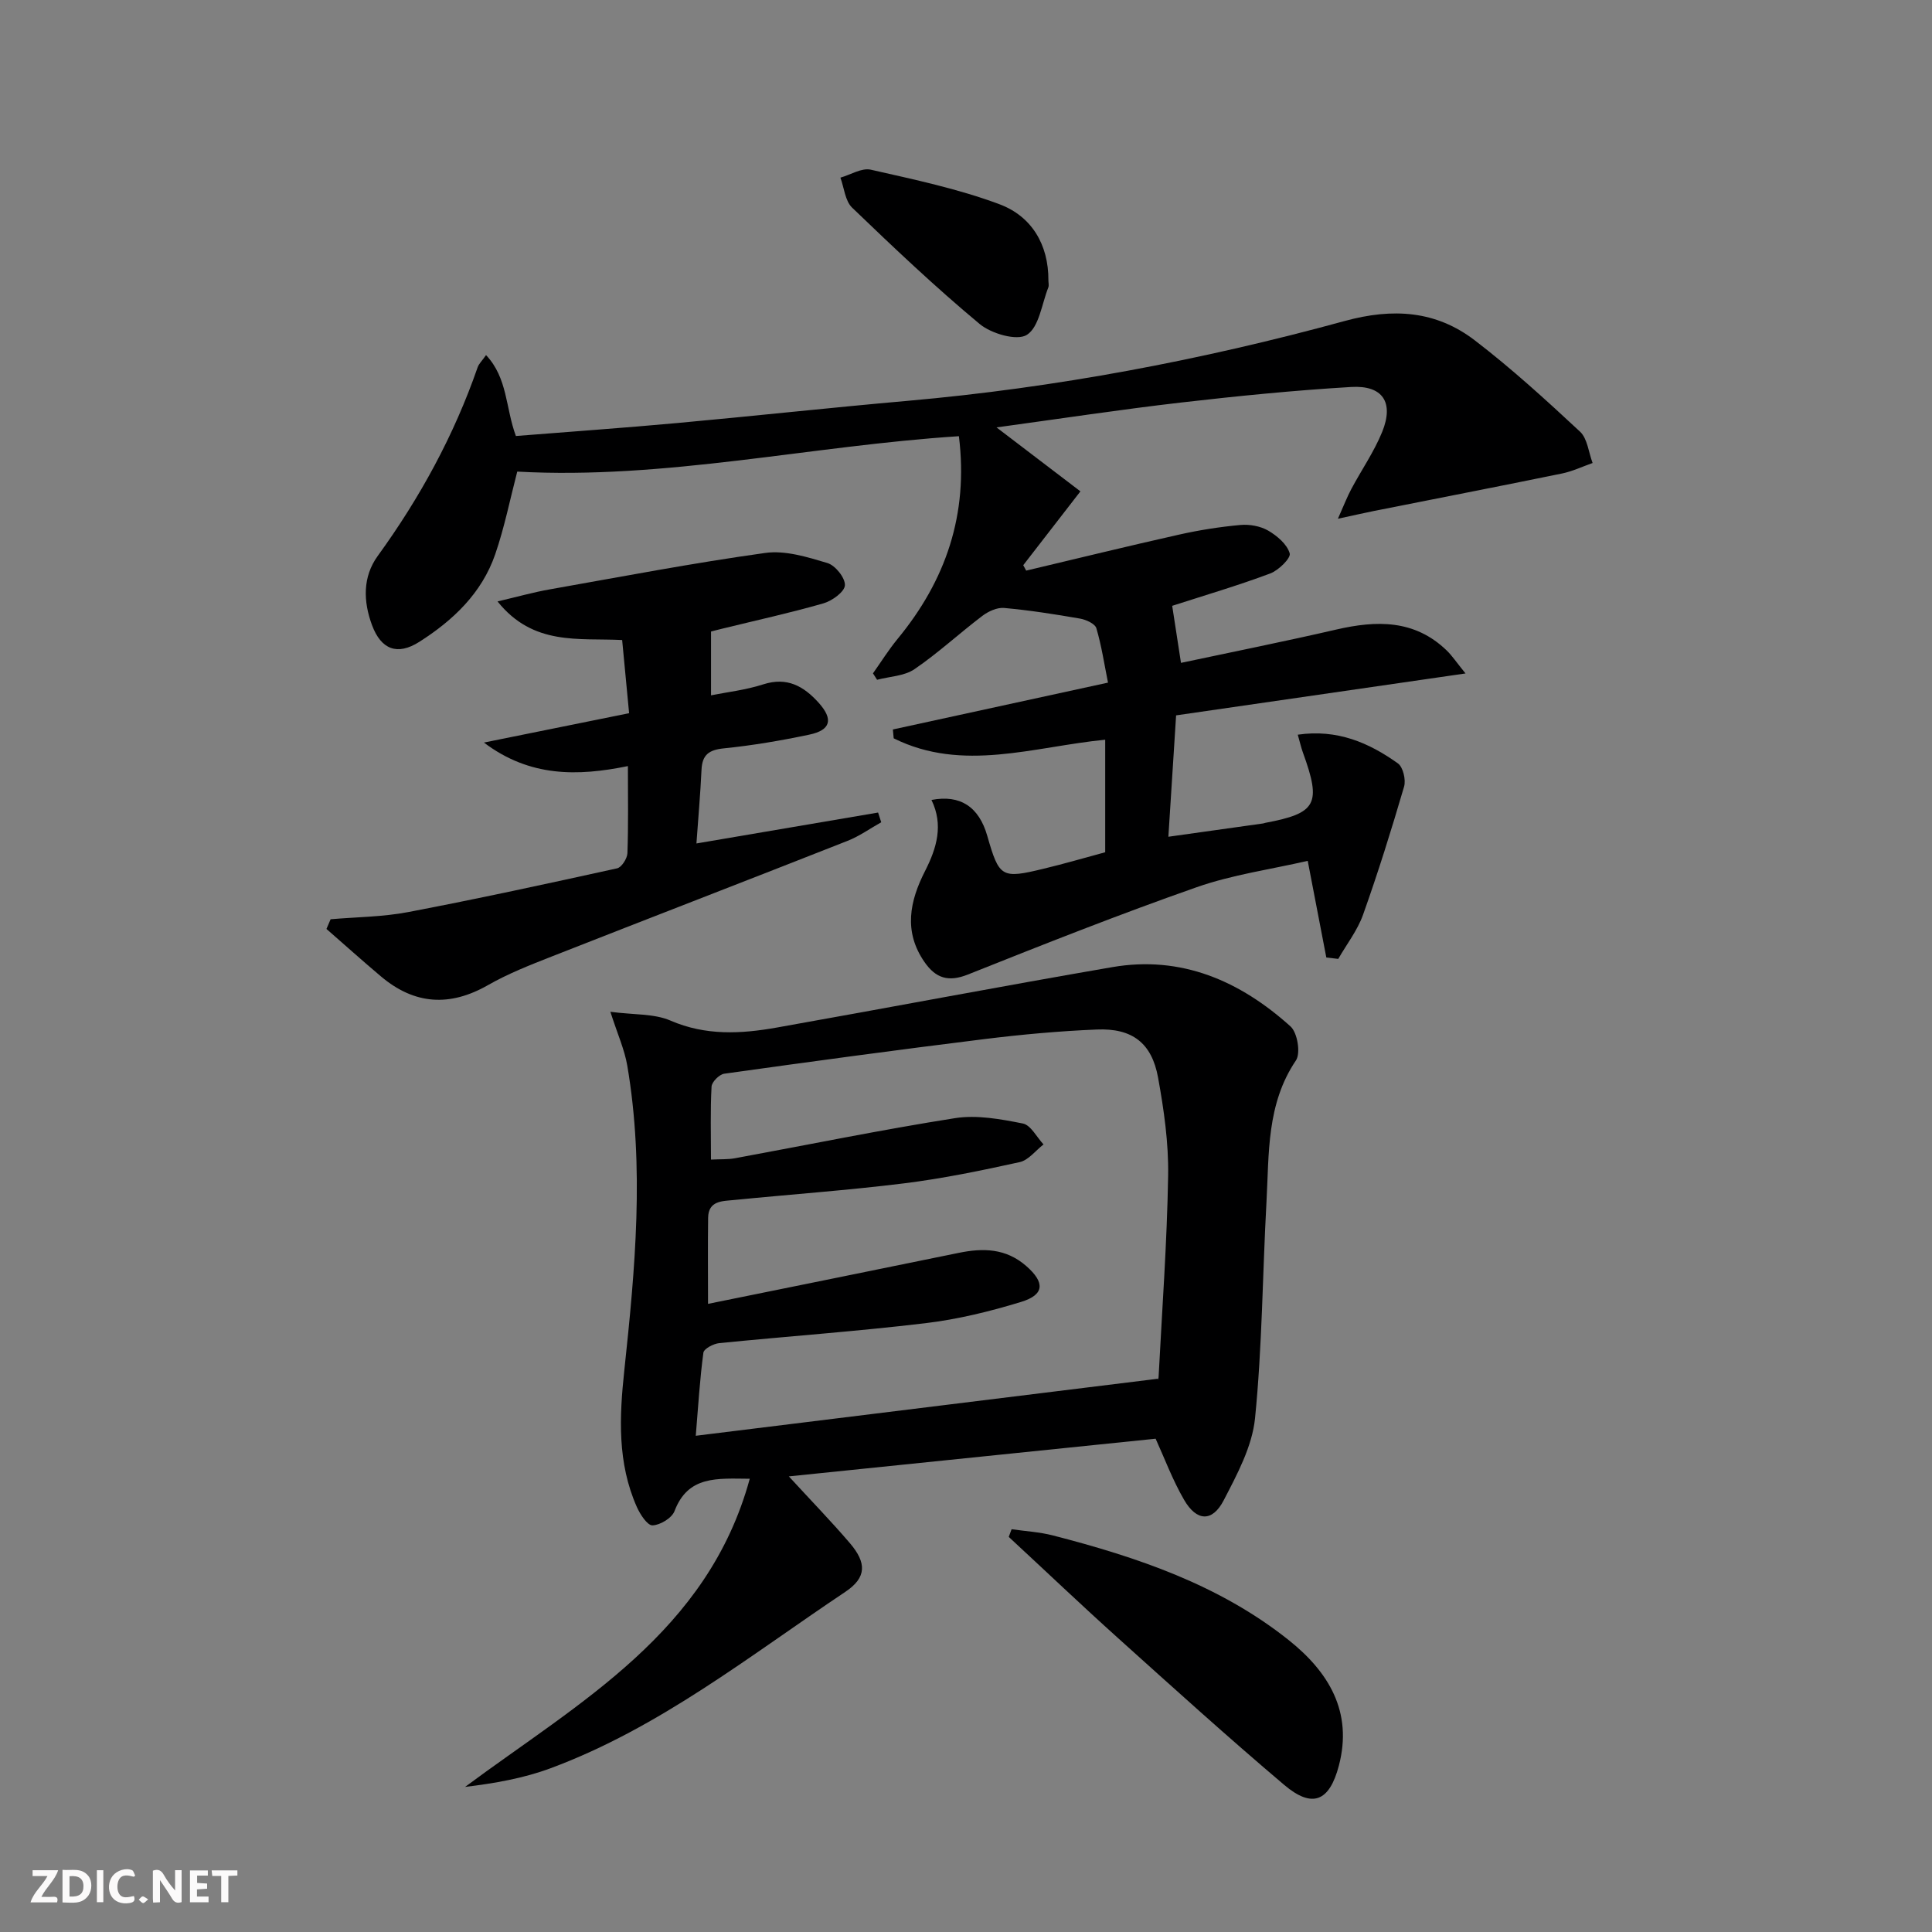 <svg enable-background="new 0 0 400 400" viewBox="0 0 400 400" xmlns="http://www.w3.org/2000/svg"><rect x="0" y="0" width="400" height="400" fill="#808080" stroke="none"/><g fill="#fbfafa"><path d="m37.59 393.81c-.92.31-1.52.05-2-.78-.7-1.2-1.52-2.34-2.47-3.78v4.59c-.55.03-.95.05-1.41.07-.03-.37-.06-.64-.06-.91 0-1.91 0-3.81 0-5.7 1.13-.41 1.77-.03 2.29.91.62 1.11 1.38 2.14 2.31 3.19v-4.2h1.35v6.61z"/><path d="m12.94 393.88v-6.75c1.9.19 3.93-.54 5.37 1.29.8 1.01.78 2.88.03 3.97-1.37 1.97-3.4 1.51-5.4 1.49m1.45-1.22c2.04.12 2.92-.58 2.89-2.21-.03-1.51-.98-2.19-2.89-2z"/><path d="m11.81 393.87h-5.49c.68-2.18 2.47-3.48 3.51-5.45h-3.08v-1.21h5.29c-.71 2.13-2.44 3.48-3.47 5.51.86 0 1.63.04 2.39-.01.79-.05 1.14.21.85 1.16"/><path d="m39.33 393.86v-6.61h3.7v1.07h-2.22v1.52c.68.04 1.34.09 2.07.13v1.07c-.72.05-1.38.09-2.1.14v1.48h2.4v1.19h-3.85z"/><path d="m27.71 388.56c-1.15-.3-2.46-.61-3.1.64-.37.73-.41 1.93-.06 2.67.63 1.35 1.99.93 3.17.68.35.94-.01 1.32-.93 1.46-1.62.25-3.05-.27-3.76-1.48-.73-1.25-.6-3.03.31-4.17.88-1.11 2.71-1.7 4-1.16.32.13.44.74.65 1.12-.1.08-.19.16-.28.24"/><path d="m49.15 387.24v1.07c-.59.02-1.17.05-1.87.08v5.44h-1.48v-5.44h-1.85c-.05-.4-.08-.73-.13-1.15z"/><path d="m20.06 387.21h1.33v6.62h-1.33z"/><path d="m30.68 393.25c-.49.38-.8.79-1.05.76-.32-.05-.6-.45-.9-.7.26-.24.51-.64.8-.67.29-.04.62.3 1.15.61"/></g><path d="m228.82 176.45c0-8.01 0-15.47 0-23.3-14.76 1.44-29.51 6.82-43.79-.29-.06-.61-.11-1.22-.17-1.83 14.46-3.15 28.92-6.3 44.54-9.7-.76-3.78-1.33-7.6-2.41-11.26-.27-.93-2.12-1.77-3.35-1.99-5.22-.91-10.47-1.73-15.75-2.21-1.45-.13-3.26.7-4.49 1.63-4.75 3.6-9.15 7.69-14.06 11.04-2.1 1.44-5.14 1.51-7.75 2.2-.28-.44-.57-.89-.85-1.33 1.68-2.37 3.23-4.86 5.07-7.1 9.99-12.11 14.73-25.78 12.72-42-30.67 1.98-60.82 9.02-91.44 7.33-1.48 5.68-2.64 11.53-4.56 17.11-2.77 8.05-8.72 13.69-15.72 18.14-4.56 2.9-7.91 1.57-9.78-3.44-1.84-4.94-1.96-10.02 1.17-14.34 8.75-12.07 15.8-24.97 20.69-39.06.25-.73.9-1.33 1.74-2.53 4.5 4.77 4.02 10.93 6.18 16.75 11.03-.88 22.25-1.67 33.45-2.69 15.89-1.45 31.75-3.19 47.64-4.59 30.68-2.71 60.84-8.41 90.5-16.53 10.01-2.74 18.89-2.15 26.92 3.99 7.63 5.84 14.76 12.36 21.81 18.92 1.54 1.44 1.77 4.29 2.6 6.49-2.1.74-4.16 1.72-6.32 2.17-12.98 2.66-25.99 5.18-38.99 7.77-2.04.41-4.07.88-7.42 1.6 1.25-2.81 1.91-4.54 2.78-6.16 2.11-3.96 4.71-7.7 6.39-11.83 2.47-6.1.12-9.68-6.43-9.29-11.77.7-23.52 1.87-35.23 3.22-12.53 1.45-25.01 3.35-38.19 5.15 5.97 4.55 11.59 8.83 17.37 13.24-4.38 5.66-8.11 10.48-11.84 15.29.2.37.41.75.61 1.12 10.54-2.5 21.07-5.08 31.64-7.45 4.18-.94 8.45-1.61 12.71-2 1.89-.17 4.14.23 5.76 1.17 1.85 1.08 3.92 2.84 4.45 4.71.28.97-2.3 3.51-4.03 4.16-6.65 2.49-13.48 4.5-20.3 6.7.55 3.54 1.11 7.2 1.82 11.81 10.61-2.26 21.42-4.42 32.16-6.9 8.33-1.92 16.18-2.09 22.83 4.31 1.13 1.09 2.01 2.43 3.92 4.78-20.63 2.99-40.04 5.8-59.92 8.68-.53 8.28-1.04 16.31-1.6 25.13 6.95-.97 13.27-1.86 19.59-2.75.16-.02.32-.09.48-.13 10.62-1.99 11.65-3.91 7.79-14.54-.38-1.04-.62-2.13-1.07-3.71 8.15-1.19 14.72 1.65 20.73 5.94 1.07.76 1.69 3.4 1.28 4.81-2.61 8.91-5.38 17.79-8.5 26.54-1.16 3.24-3.39 6.1-5.13 9.13-.82-.1-1.65-.19-2.47-.29-1.21-6.3-2.42-12.61-3.85-20.01-7.64 1.76-15.58 2.86-23 5.46-15.94 5.59-31.67 11.82-47.37 18.08-4.04 1.61-6.65.75-8.96-2.57-4.4-6.32-3.07-12.65.1-18.86 2.43-4.77 3.85-9.54 1.33-14.72 5.97-1.15 9.83 1.43 11.55 7.42 2.48 8.64 2.93 8.94 11.71 6.81 4.14-.99 8.27-2.2 12.71-3.4z" fill="#000001"/><path d="m126.37 209.48c4.88.65 9.04.35 12.44 1.82 7.3 3.16 14.59 2.76 21.98 1.45 23.17-4.11 46.28-8.52 69.46-12.51 14.36-2.48 26.5 2.87 36.94 12.27 1.43 1.29 2.13 5.54 1.12 7.04-6.11 9.04-5.55 19.27-6.1 29.31-.82 14.93-.88 29.93-2.37 44.78-.59 5.84-3.7 11.61-6.49 16.99-2.35 4.53-5.59 4.39-8.2-.11-2.39-4.12-4.07-8.66-5.89-12.65-25.04 2.57-50.04 5.14-75.94 7.8 4.64 5.05 8.77 9.3 12.62 13.8 3.5 4.09 3.53 7.13-.93 10.11-19.74 13.18-38.45 28.14-61.03 36.52-5.58 2.07-11.55 3.12-17.69 3.86 23.67-17.56 50.24-31.99 58.94-63.8-6.77-.05-12.77-.69-15.58 6.7-.55 1.44-2.97 2.9-4.56 2.95-1.06.03-2.56-2.28-3.24-3.81-4.05-9.12-3.63-18.63-2.59-28.3 2.24-20.99 4.2-42.03.61-63.08-.57-3.33-2.01-6.5-3.5-11.14zm113.4 75.97c-.24.6.07.16.1-.29.72-13.93 1.75-27.85 1.98-41.78.11-6.75-.87-13.59-2.08-20.26-1.3-7.18-5.35-10.28-12.69-9.97-7.79.32-15.58 1.03-23.32 1.99-17.96 2.22-35.89 4.65-53.81 7.16-1.02.14-2.58 1.7-2.63 2.67-.27 4.95-.12 9.91-.12 15.11 2.04-.1 3.54-.01 4.98-.28 15.18-2.79 30.31-5.9 45.55-8.3 4.53-.71 9.45.2 14.04 1.11 1.65.33 2.87 2.82 4.28 4.33-1.63 1.26-3.1 3.25-4.92 3.66-7.93 1.75-15.91 3.4-23.96 4.4-11.7 1.45-23.48 2.28-35.22 3.45-2.37.24-5.29.1-5.34 3.68-.08 5.73-.02 11.47-.02 17.82 17.44-3.54 34.66-7.02 51.87-10.55 5.09-1.05 9.81-.97 14.04 2.74 3.83 3.36 3.81 5.91-1.1 7.41-6.47 1.98-13.15 3.61-19.86 4.41-14.17 1.69-28.43 2.7-42.63 4.12-1.2.12-3.17 1.16-3.28 1.98-.74 5.5-1.07 11.06-1.58 17.2 32.16-3.97 63.42-7.82 95.72-11.81z" fill="#000001"/><path d="m147.21 130.75v13.21c3.16-.64 7.11-1.08 10.81-2.27 4.94-1.59 8.38.38 11.46 3.79 3.09 3.43 2.55 5.68-1.93 6.62-5.84 1.23-11.75 2.24-17.68 2.84-3.11.31-4.49 1.34-4.63 4.45-.23 4.95-.67 9.88-1.05 15.24 12.82-2.18 25.21-4.29 37.61-6.4.22.67.43 1.34.65 2.01-2.33 1.3-4.54 2.9-7 3.86-20.39 8.04-40.84 15.92-61.24 23.94-4.48 1.76-9.02 3.54-13.18 5.92-7.92 4.52-15.2 4.05-22.13-1.78-3.82-3.22-7.54-6.56-11.31-9.85.29-.67.57-1.34.86-2.01 5.35-.46 10.79-.48 16.04-1.48 14.47-2.76 28.88-5.89 43.27-9.06.93-.2 2.09-2.02 2.14-3.12.21-5.8.1-11.62.1-18.05-10.43 2.13-20.31 2.3-29.81-4.87 10.36-2.1 19.95-4.03 30.06-6.08-.52-5.43-.97-10.15-1.44-15.15-9.01-.45-18.41 1.25-25.8-7.99 4.22-.99 7.47-1.91 10.78-2.49 14.86-2.63 29.7-5.47 44.65-7.55 4.14-.58 8.72.85 12.87 2.09 1.63.49 3.69 3.06 3.62 4.6-.06 1.35-2.63 3.22-4.42 3.74-6.84 1.97-13.81 3.49-20.73 5.19-1.1.26-2.18.55-2.57.65z" fill="#000001"/><path d="m209.44 316.61c2.85.41 5.76.57 8.53 1.28 17.46 4.5 34.45 10.22 48.8 21.64 8.28 6.59 13.36 14.84 10.43 26.02-1.96 7.47-5.51 8.92-11.34 3.98-11.67-9.88-23.02-20.16-34.39-30.39-7.64-6.87-15.08-13.96-22.62-20.94.2-.52.39-1.06.59-1.59z" fill="#000001"/><path d="m217.06 58.03c0 .5.15 1.06-.02 1.49-1.36 3.43-1.9 8.2-4.44 9.81-2.05 1.3-7.35-.24-9.77-2.25-9.15-7.61-17.82-15.83-26.41-24.09-1.45-1.4-1.65-4.1-2.42-6.21 2.1-.6 4.41-2.07 6.28-1.65 8.98 2.04 18.08 3.95 26.66 7.16 6.6 2.47 10.16 8.29 10.12 15.74z" fill="#000001"/></svg>

